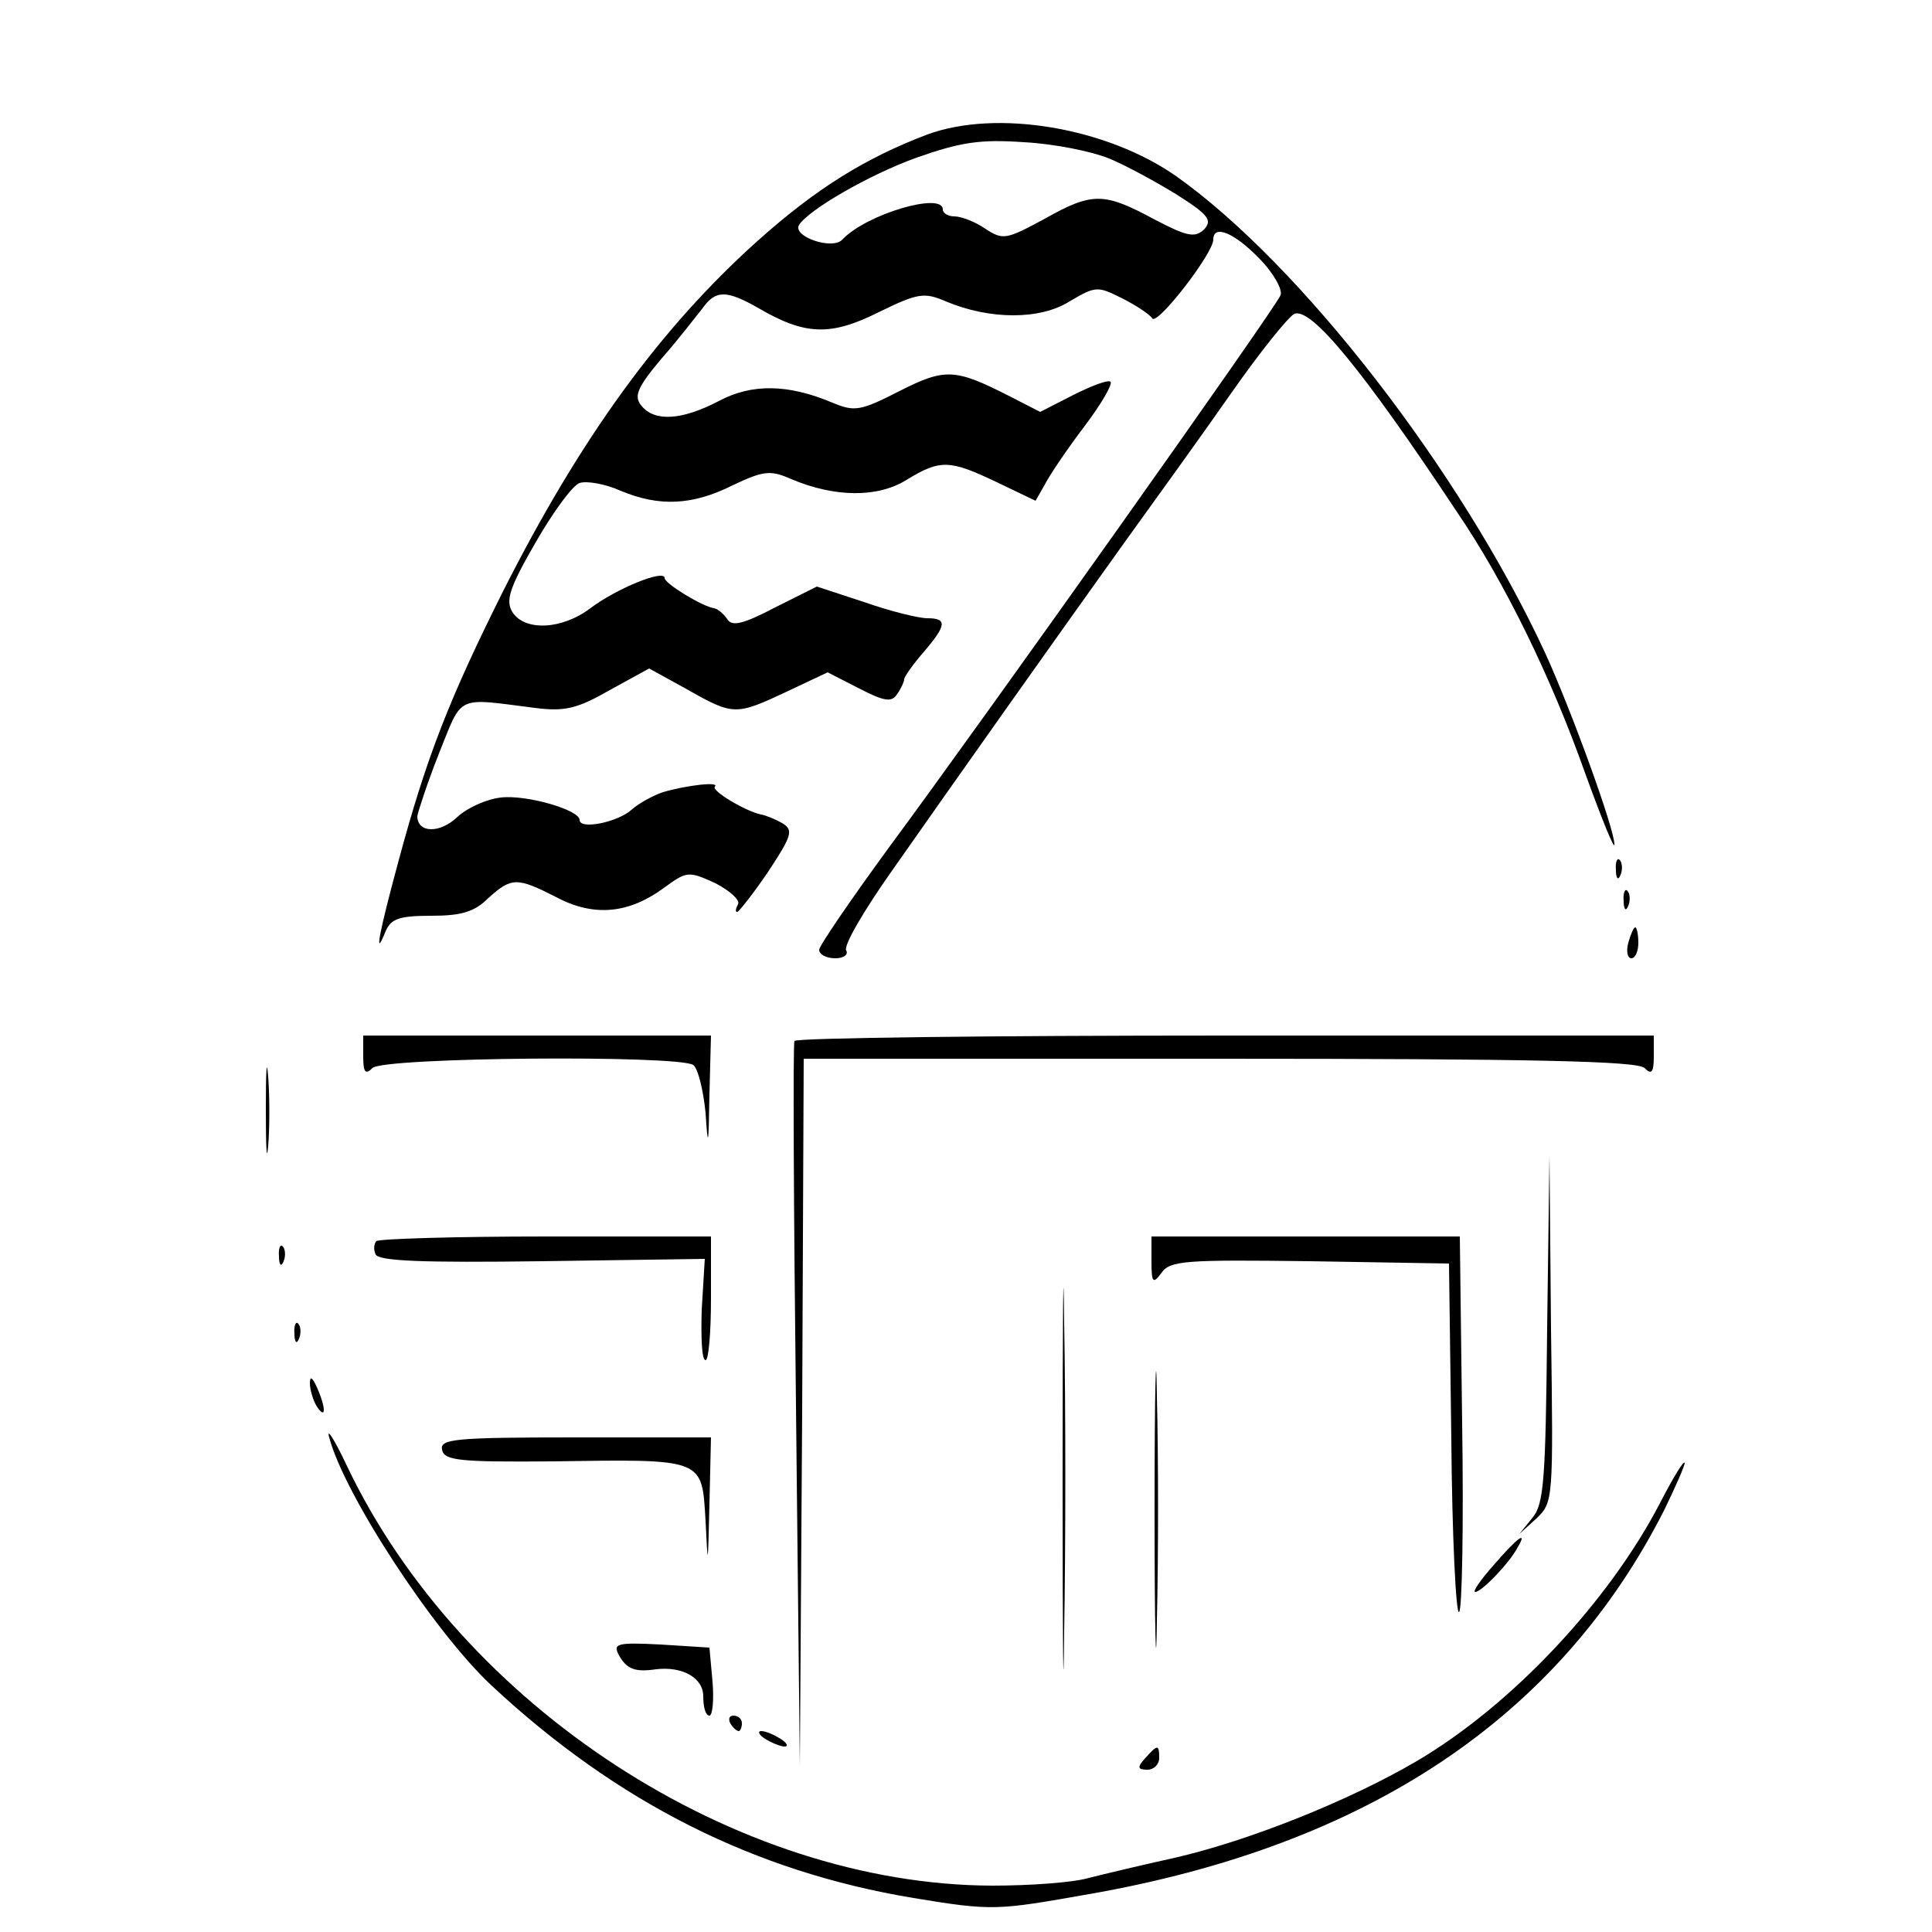 <?xml version="1.0" standalone="no"?>
<!DOCTYPE svg PUBLIC "-//W3C//DTD SVG 20010904//EN"
 "http://www.w3.org/TR/2001/REC-SVG-20010904/DTD/svg10.dtd">
<svg version="1.0" xmlns="http://www.w3.org/2000/svg"
 width="250pt" height="250pt" viewBox="0 0 250 250"
 preserveAspectRatio="xMidYMid meet">
<g transform="translate(0,250) scale(0.1,-0.1)"
fill="#000000" stroke="none">
<path d="M1200 2326 c-79 -30 -143 -69 -220 -138 -126 -113 -229 -255 -329
-453 -69 -138 -99 -214 -135 -348 -25 -92 -33 -132 -17 -92 7 16 17 20 59 20
39 0 56 5 74 23 30 27 37 27 88 1 49 -26 94 -21 139 12 30 22 32 22 67 6 19
-10 32 -22 29 -27 -3 -6 -4 -10 -1 -10 2 0 21 24 40 52 31 47 33 54 18 63 -9
5 -21 10 -27 11 -20 4 -65 31 -60 36 7 7 -36 2 -67 -7 -12 -4 -31 -14 -41 -23
-18 -16 -67 -26 -67 -13 0 13 -69 33 -102 29 -18 -2 -43 -13 -56 -25 -23 -22
-52 -21 -52 1 1 6 13 43 28 81 31 77 21 72 124 59 39 -5 55 -1 97 23 l51 28
49 -27 c60 -34 63 -34 129 -3 l53 25 41 -21 c33 -17 42 -18 49 -7 5 7 9 16 9
19 0 3 11 19 25 35 30 35 31 44 5 44 -11 0 -48 9 -82 21 l-61 20 -54 -27 c-42
-22 -56 -25 -62 -15 -5 7 -12 13 -17 14 -15 2 -64 32 -64 39 0 12 -63 -14 -96
-39 -37 -28 -85 -30 -101 -5 -9 15 -4 31 30 90 23 40 48 74 57 77 9 3 33 -1
53 -10 50 -21 93 -19 145 7 40 19 49 20 76 8 57 -24 112 -24 149 -1 44 27 56
26 117 -3 l50 -24 12 21 c6 12 29 46 51 75 22 29 37 55 34 58 -3 3 -24 -5 -48
-17 l-43 -22 -41 21 c-69 35 -82 36 -141 6 -51 -26 -58 -27 -87 -15 -57 24
-104 25 -147 2 -48 -25 -83 -27 -100 -6 -10 12 -6 23 26 61 22 25 45 55 53 65
17 24 31 24 73 0 60 -35 93 -36 155 -5 51 25 59 26 87 14 57 -24 122 -24 160
0 34 20 36 20 68 4 18 -9 36 -21 39 -26 6 -10 79 84 79 102 0 20 27 9 59 -24
19 -19 31 -41 28 -48 -6 -16 -382 -546 -507 -715 -49 -67 -90 -127 -90 -132 0
-6 9 -11 21 -11 11 0 17 5 14 10 -4 6 23 52 59 103 35 50 102 145 148 210 46
65 115 162 153 215 39 54 101 140 138 193 37 53 74 99 82 103 22 8 88 -72 210
-256 62 -91 122 -214 166 -338 21 -58 38 -100 38 -93 1 18 -56 175 -90 249
-109 235 -316 502 -477 616 -90 63 -232 87 -322 54z m235 -31 c22 -9 62 -31
88 -47 41 -26 46 -33 35 -45 -12 -11 -22 -9 -64 13 -65 35 -80 36 -142 1 -50
-27 -54 -28 -77 -13 -13 9 -31 16 -40 16 -8 0 -15 4 -15 9 0 23 -99 -6 -130
-39 -13 -14 -65 4 -56 19 13 20 91 65 152 87 57 20 82 24 139 20 39 -2 88 -12
110 -21z"/>
<path d="M2091 1374 c0 -11 3 -14 6 -6 3 7 2 16 -1 19 -3 4 -6 -2 -5 -13z"/>
<path d="M2101 1334 c0 -11 3 -14 6 -6 3 7 2 16 -1 19 -3 4 -6 -2 -5 -13z"/>
<path d="M2107 1280 c-3 -11 -1 -20 4 -20 5 0 9 9 9 20 0 11 -2 20 -4 20 -2 0
-6 -9 -9 -20z"/>
<path d="M470 1133 c0 -21 3 -24 12 -15 14 14 394 17 415 4 6 -4 13 -32 16
-62 3 -47 4 -44 5 23 l2 77 -225 0 -225 0 0 -27z"/>
<path d="M1028 1153 c-2 -5 -1 -217 2 -473 l5 -465 3 458 2 457 538 0 c405 0
541 -3 550 -12 9 -9 12 -6 12 15 l0 27 -554 0 c-305 0 -556 -3 -558 -7z"/>
<path d="M344 1065 c0 -49 1 -71 3 -48 2 23 2 64 0 90 -2 26 -3 8 -3 -42z"/>
<path d="M2002 781 c-2 -195 -4 -227 -19 -245 l-17 -21 22 20 c22 21 22 24 19
245 l-2 225 -3 -224z"/>
<path d="M1375 585 c0 -220 1 -309 2 -197 2 112 2 292 0 400 -1 108 -2 17 -2
-203z"/>
<path d="M487 894 c-3 -3 -4 -11 -1 -17 3 -9 63 -11 215 -9 l211 3 -4 -66 c-1
-36 0 -65 5 -65 4 0 7 36 7 80 l0 80 -213 0 c-118 0 -216 -3 -220 -6z"/>
<path d="M1490 868 c0 -28 2 -30 13 -15 11 16 32 17 192 15 l180 -3 3 -228 c1
-125 6 -226 10 -223 4 2 6 113 4 245 l-3 241 -199 0 -200 0 0 -32z"/>
<path d="M361 874 c0 -11 3 -14 6 -6 3 7 2 16 -1 19 -3 4 -6 -2 -5 -13z"/>
<path d="M1494 545 c0 -159 2 -223 3 -142 2 82 2 212 0 290 -1 78 -3 12 -3
-148z"/>
<path d="M381 774 c0 -11 3 -14 6 -6 3 7 2 16 -1 19 -3 4 -6 -2 -5 -13z"/>
<path d="M401 710 c0 -8 4 -22 9 -30 12 -18 12 -2 0 25 -6 13 -9 15 -9 5z"/>
<path d="M426 640 c19 -73 135 -251 210 -321 163 -152 341 -241 546 -275 103
-17 108 -16 227 5 361 63 609 229 745 498 14 29 26 56 26 60 -1 4 -15 -19 -32
-52 -66 -127 -191 -261 -315 -334 -87 -51 -217 -103 -313 -125 -41 -9 -91 -21
-111 -26 -20 -6 -76 -10 -125 -10 -332 1 -687 232 -835 543 -16 34 -27 51 -23
37z"/>
<path d="M572 624 c3 -14 22 -16 144 -15 197 3 192 4 197 -77 3 -62 3 -61 5
21 l2 87 -176 0 c-156 0 -175 -2 -172 -16z"/>
<path d="M1933 475 c-17 -19 -28 -35 -24 -35 8 0 44 37 55 58 13 22 0 13 -31
-23z"/>
<path d="M801 358 c10 -18 21 -22 48 -18 34 4 61 -11 61 -35 0 -14 3 -25 8
-25 4 0 6 20 4 44 l-4 44 -63 4 c-58 3 -62 1 -54 -14z"/>
<path d="M945 270 c3 -5 8 -10 11 -10 2 0 4 5 4 10 0 6 -5 10 -11 10 -5 0 -7
-4 -4 -10z"/>
<path d="M990 250 c8 -5 20 -10 25 -10 6 0 3 5 -5 10 -8 5 -19 10 -25 10 -5 0
-3 -5 5 -10z"/>
<path d="M1482 225 c-11 -12 -10 -15 3 -15 8 0 15 7 15 15 0 18 -2 18 -18 0z"/>
</g>
</svg>
